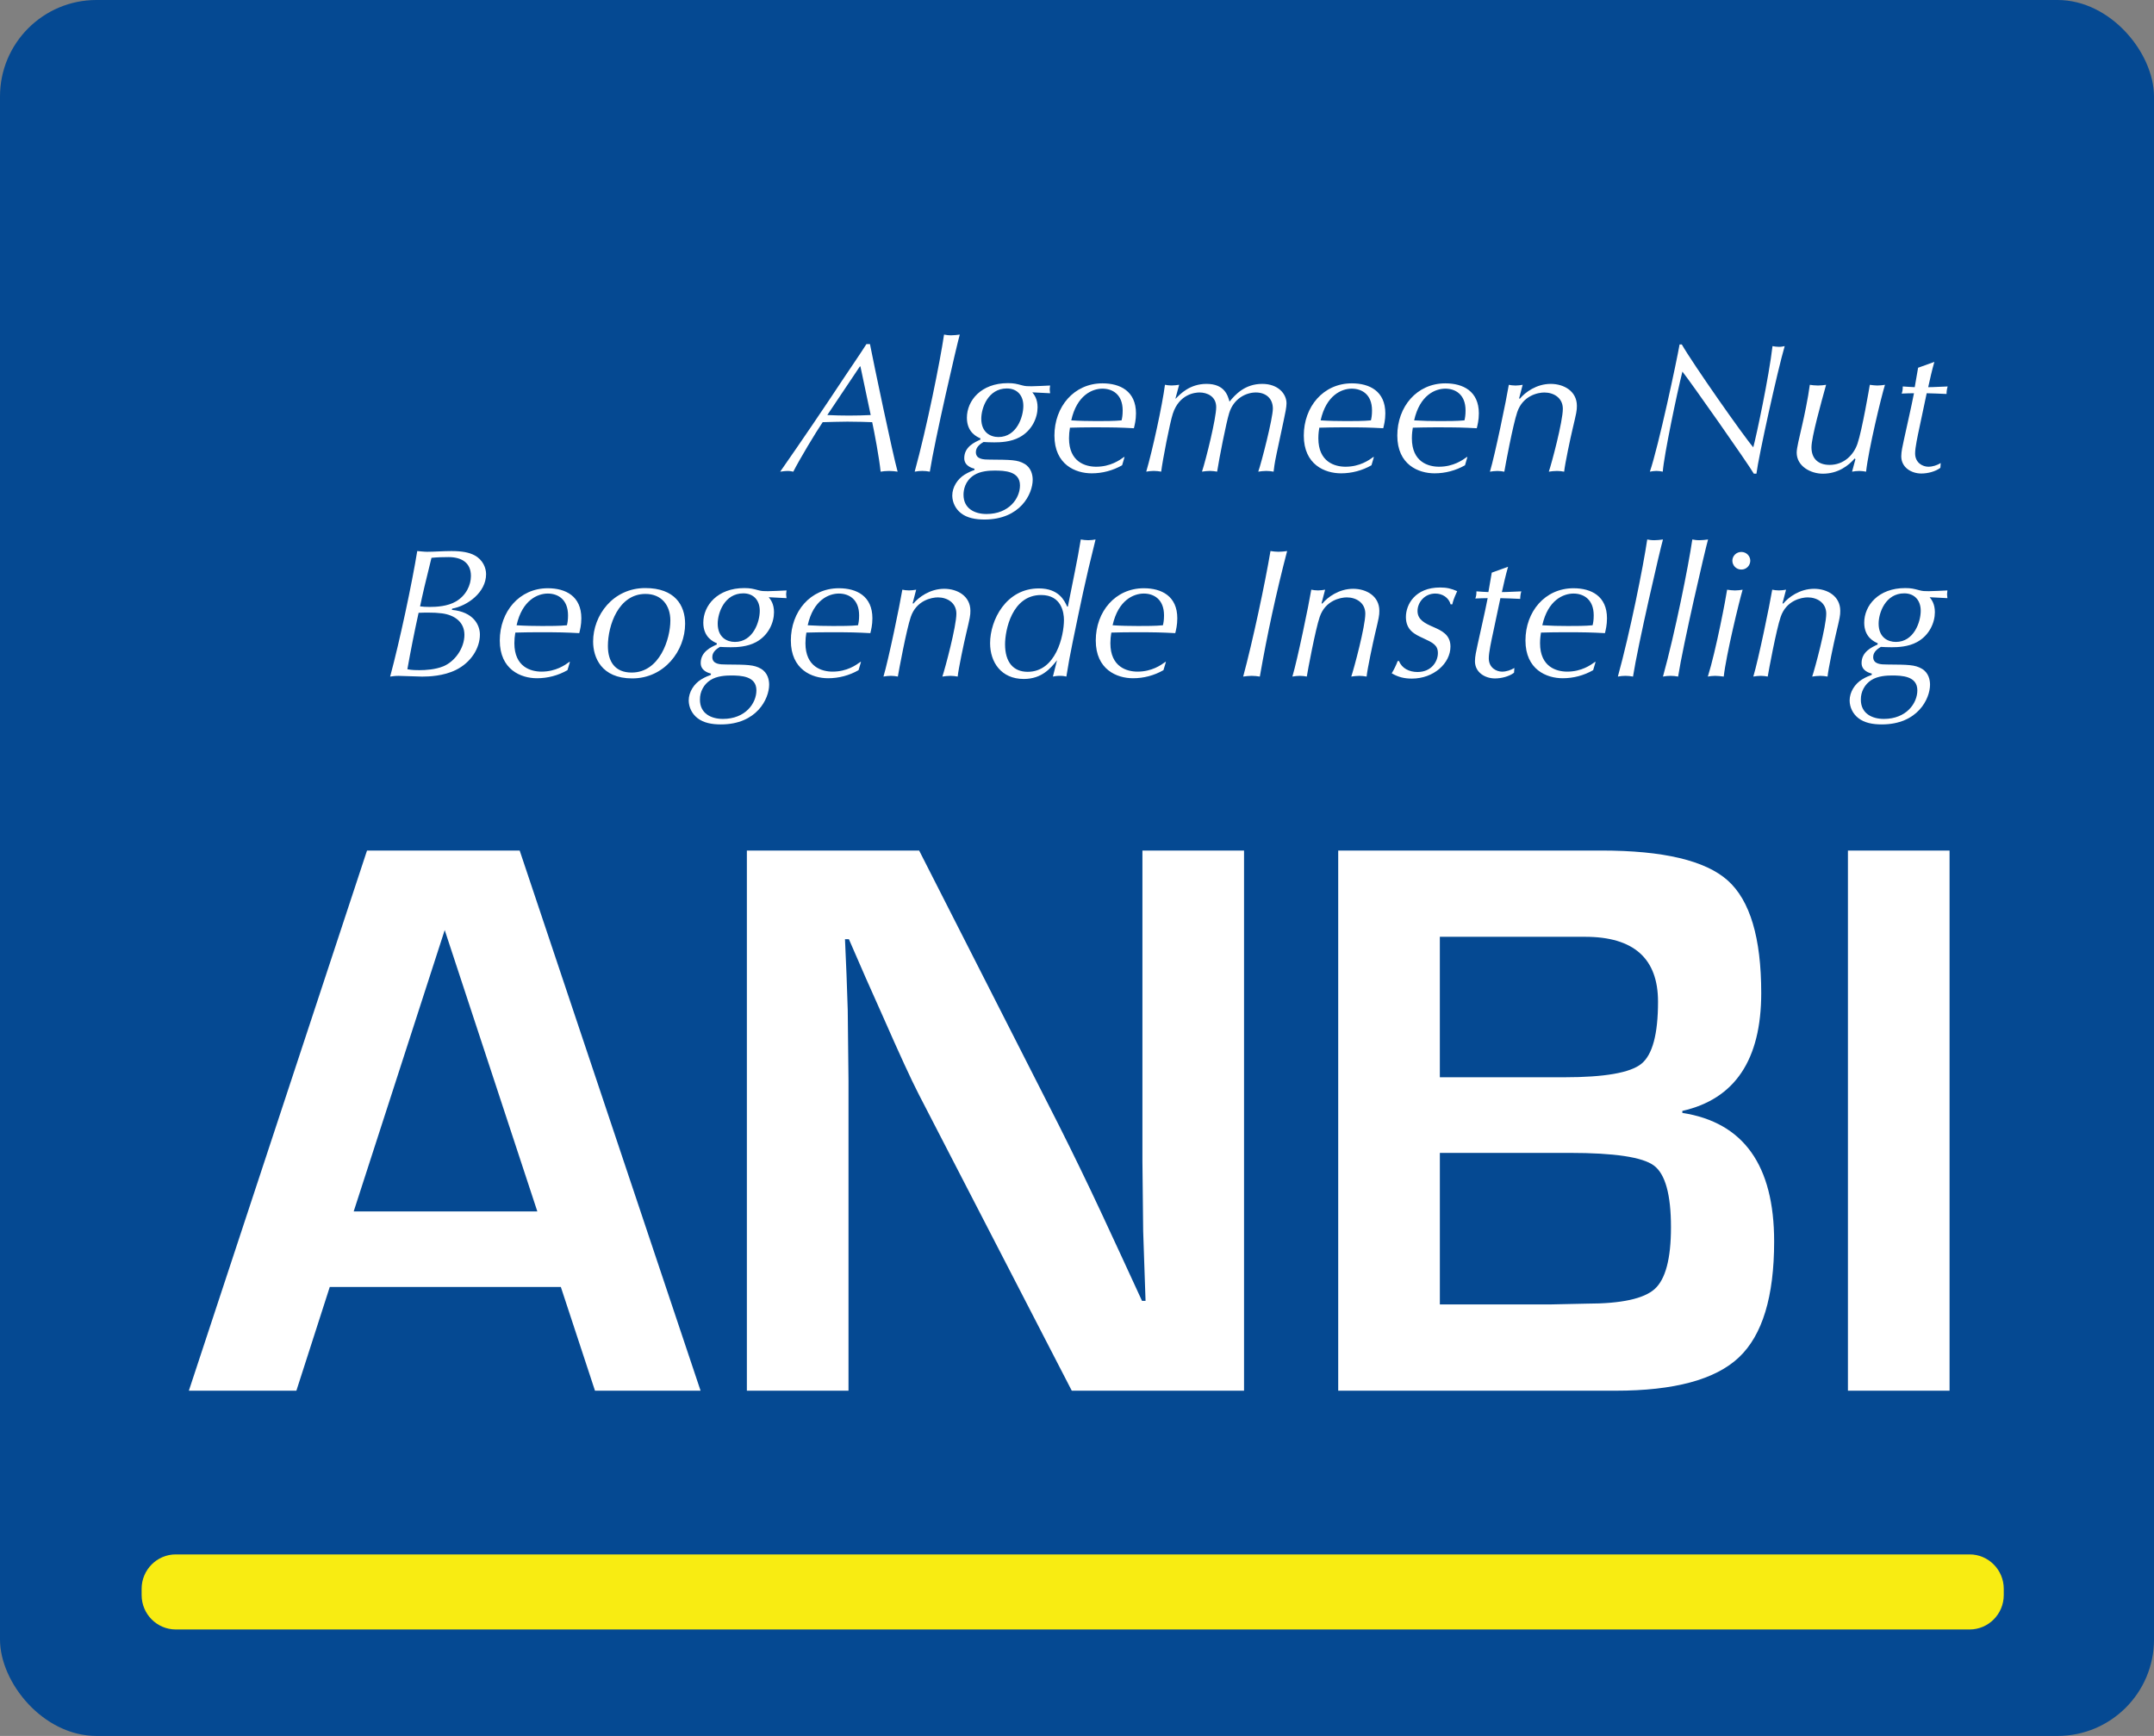 <?xml version="1.0" encoding="UTF-8"?>
<svg width="268px" height="216px" viewBox="0 0 268 216" version="1.1" xmlns="http://www.w3.org/2000/svg" xmlns:xlink="http://www.w3.org/1999/xlink">
    <rect x="0" y="0" width="268" height="216" fill="#808080" stroke="none"/>
    <!-- Generator: sketchtool 53.2 (72643) - https://sketchapp.com -->
    <title>B116A752-8935-44CB-B4B2-111F1A584F07@2x</title>
    <desc>Created with sketchtool.</desc>
    <g id="Page-1" stroke="none" stroke-width="1" fill="none" fill-rule="evenodd">
        <g id="ANBI-Keurmerk" transform="translate(-136, -1026)">
            <g id="Group-44" transform="translate(136, 1026)">
                <rect id="Rectangle" fill="#054992" x="0" y="0" width="268" height="216" rx="12"></rect>
                <g id="anbi-algemeen-nut-beogende-instelling-2" transform="translate(17, 41)" fill-rule="nonzero">
                    <g id="anbi-algemeen-nut-beogende-instelling">
                        <g id="Group" transform="translate(6.011, 64.738)" fill="#FFFFFF">
                            <path d="M46.77,54.401 L18.017,54.401 L13.866,67.301 L0.488,67.301 L22.653,0.094 L41.647,0.094 L64.153,67.303 L51.016,67.303 L46.77,54.401 L46.77,54.401 Z M43.844,44.999 L32.32,9.99 L20.995,44.999 L43.844,44.999 Z M131.772,0.094 L131.772,67.303 L110.338,67.303 L91.299,30.424 C90.352,28.586 88.877,25.369 86.858,20.773 L84.709,15.948 L82.609,11.124 L82.122,11.124 L82.314,15.556 L82.464,19.938 L82.559,28.752 L82.559,67.307 L69.914,67.307 L69.914,0.094 L91.349,0.094 L108.678,34.166 C110.505,37.8 112.28,41.46 114.002,45.146 L116.539,50.613 L119.077,56.126 L119.518,56.126 L119.369,51.792 L119.223,47.461 L119.129,38.793 L119.129,0.094 L131.772,0.094 L131.772,0.094 Z M143.489,67.303 L143.489,0.094 L176.245,0.094 C183.926,0.094 189.159,1.332 191.945,3.81 C194.725,6.289 196.121,10.958 196.121,17.818 C196.121,26.124 192.846,31.014 186.304,32.491 L186.304,32.739 C193.922,33.921 197.727,39.255 197.727,48.741 C197.727,55.601 196.265,60.411 193.333,63.168 C190.405,65.926 185.297,67.305 178.008,67.305 L143.489,67.305 L143.489,67.303 Z M156.134,28.305 L171.611,28.305 C176.626,28.305 179.82,27.747 181.204,26.632 C182.588,25.516 183.28,22.939 183.28,18.899 C183.28,13.518 180.253,10.826 174.2,10.826 L156.134,10.826 L156.134,28.305 Z M156.134,56.568 L170.001,56.568 L174.441,56.472 C178.707,56.472 181.514,55.865 182.866,54.65 C184.213,53.437 184.891,50.877 184.891,46.97 C184.891,42.9 184.181,40.338 182.767,39.289 C181.352,38.239 177.864,37.715 172.296,37.715 L156.136,37.715 L156.136,56.568 L156.134,56.568 Z M219.553,0.094 L219.553,67.303 L206.908,67.303 L206.908,0.094 L219.553,0.094 Z" id="Shape"></path>
                        </g>
                        <g id="Group" transform="translate(31.536, 0.195)" fill="#FFFFFF">
                            <path d="M59.704,1.622 C60.168,3.994 62.52,15.261 63.146,17.494 C62.842,17.45 62.497,17.404 62.077,17.404 C61.656,17.404 61.332,17.45 61.03,17.494 C60.87,15.853 60.239,12.501 59.983,11.337 C59.519,11.316 58.19,11.27 56.889,11.27 C55.867,11.27 54.842,11.316 53.82,11.337 C52.979,12.569 50.911,16.012 50.166,17.494 C49.954,17.45 49.746,17.404 49.421,17.404 C49.161,17.404 48.886,17.45 48.535,17.494 C51.227,13.635 53.871,9.743 56.467,5.818 C57.632,4.063 58.443,2.921 59.261,1.622 L59.704,1.622 L59.704,1.622 Z M58.52,4.403 L58.446,4.403 L54.398,10.447 C56.196,10.536 57.998,10.536 59.796,10.447 L58.52,4.403 L58.52,4.403 Z M67.152,17.494 C66.53,17.37 65.89,17.37 65.268,17.494 C66.779,11.998 68.433,3.765 68.922,0.437 C69.176,0.481 69.409,0.527 69.805,0.527 C70.154,0.527 70.547,0.481 70.878,0.437 C70.529,1.646 67.757,13.595 67.152,17.494 L67.152,17.494 Z M73.44,13.343 C73.067,13.184 71.765,12.636 71.765,10.789 C71.765,8.646 73.531,6.479 76.859,6.479 C77.624,6.479 77.949,6.569 78.625,6.751 C79.045,6.867 79.324,6.867 79.815,6.867 C80.373,6.867 81.511,6.798 82.117,6.774 C82.117,6.911 82.069,7.072 82.069,7.255 C82.069,7.438 82.117,7.599 82.117,7.736 C81.38,7.69 80.642,7.652 79.905,7.622 C80.161,7.941 80.558,8.466 80.558,9.492 C80.558,10.768 79.884,12.365 78.321,13.209 C77.231,13.803 75.926,13.847 75.181,13.847 C74.672,13.847 74.183,13.824 73.833,13.803 C73.577,13.962 72.88,14.348 72.88,15.055 C72.88,15.968 73.854,15.991 74.597,15.991 C77.229,16.012 78.065,16.012 78.927,16.516 C79.788,17.018 79.951,17.931 79.951,18.499 C79.951,20.256 78.415,23.448 73.95,23.448 C72.855,23.448 71.786,23.265 71.018,22.65 C70.354,22.128 69.96,21.333 69.944,20.484 C69.944,19.412 70.597,18.409 71.482,17.861 C71.864,17.626 72.271,17.435 72.695,17.29 L72.716,17.131 C72.366,17.041 71.436,16.766 71.436,15.811 C71.436,14.397 72.739,13.826 73.44,13.507 L73.44,13.343 L73.44,13.343 Z M74.206,22.761 C76.998,22.761 78.369,20.824 78.369,19.204 C78.369,17.427 76.461,17.358 75.204,17.358 C74.597,17.358 73.461,17.404 72.647,17.928 C71.505,18.659 71.344,19.8 71.344,20.369 C71.344,22.077 72.716,22.761 74.206,22.761 Z M75.693,13.184 C77.949,13.184 78.787,10.697 78.787,9.305 C78.787,7.983 77.997,7.14 76.74,7.14 C74.391,7.14 73.554,9.58 73.554,10.902 C73.556,12.636 74.715,13.184 75.693,13.184 Z M91.079,16.697 C89.922,17.356 88.616,17.702 87.287,17.7 C85.284,17.7 82.656,16.627 82.656,13.001 C82.656,9.423 85.076,6.504 88.634,6.504 C90.844,6.504 92.802,7.482 92.802,10.241 C92.802,11.085 92.637,11.702 92.542,12.09 C90.823,12 90.169,11.977 87.4,11.977 C86.518,11.977 85.304,12 84.587,12.021 C84.51,12.457 84.471,12.9 84.47,13.343 C84.47,16.308 86.54,16.879 87.845,16.879 C89.637,16.879 90.777,16.056 91.312,15.67 L91.38,15.67 L91.079,16.697 L91.079,16.697 Z M84.749,11.11 C85.704,11.177 86.961,11.2 87.916,11.2 C88.821,11.2 90.149,11.2 91.01,11.11 C91.079,10.837 91.147,10.47 91.147,9.878 C91.147,7.849 89.845,7.165 88.634,7.165 C87.379,7.163 85.448,7.962 84.749,11.11 Z M97.712,8.397 L97.758,8.397 C98.291,7.849 99.481,6.571 101.576,6.571 C103.809,6.571 104.223,7.983 104.437,8.783 C105.157,7.893 106.368,6.571 108.505,6.571 C110.532,6.571 111.531,7.847 111.531,8.986 C111.531,9.467 111.371,10.241 111.183,11.108 L110.297,15.259 C110.018,16.558 109.972,17.129 109.925,17.492 C109.626,17.436 109.323,17.405 109.019,17.402 C108.668,17.402 108.318,17.448 108.016,17.492 C108.412,16.375 109.833,10.856 109.833,9.647 C109.833,8.369 108.949,7.639 107.715,7.639 C106.527,7.639 104.945,8.369 104.388,10.237 C104.015,11.469 103.174,15.735 102.9,17.49 C102.608,17.437 102.312,17.407 102.015,17.4 C101.666,17.4 101.316,17.446 101.015,17.49 C101.528,15.916 102.783,10.854 102.783,9.463 C102.783,8.118 101.645,7.639 100.715,7.639 C100.199,7.639 98.201,7.799 97.386,10.283 C97.013,11.423 96.106,16.098 95.939,17.49 C95.633,17.433 95.321,17.403 95.009,17.4 C94.685,17.4 94.333,17.446 94.079,17.49 C94.849,14.867 96.083,9.211 96.408,6.682 C96.593,6.726 96.942,6.77 97.221,6.77 C97.546,6.77 97.875,6.726 98.174,6.682 L97.712,8.397 L97.712,8.397 Z M122.103,16.697 C120.948,17.356 119.642,17.701 118.314,17.7 C116.308,17.7 113.682,16.627 113.682,13.001 C113.682,9.423 116.1,6.504 119.659,6.504 C121.868,6.504 123.826,7.482 123.826,10.241 C123.826,11.085 123.662,11.702 123.566,12.09 C121.848,12 121.194,11.977 118.425,11.977 C117.542,11.977 116.333,12 115.611,12.021 C115.563,12.317 115.493,12.751 115.493,13.343 C115.493,16.308 117.565,16.879 118.868,16.879 C120.659,16.879 121.798,16.056 122.334,15.67 L122.403,15.67 L122.103,16.697 Z M115.776,11.11 C116.729,11.177 117.986,11.2 118.941,11.2 C119.846,11.2 121.173,11.2 122.033,11.11 C122.101,10.837 122.17,10.47 122.17,9.878 C122.17,7.849 120.867,7.165 119.656,7.165 C118.404,7.163 116.475,7.962 115.776,11.11 L115.776,11.11 Z M133.739,16.697 C132.583,17.356 131.277,17.702 129.948,17.7 C127.944,17.7 125.316,16.627 125.316,13.001 C125.316,9.423 127.736,6.504 131.294,6.504 C133.504,6.504 135.462,7.482 135.462,10.241 C135.462,11.085 135.296,11.702 135.204,12.09 C133.485,12 132.83,11.977 130.063,11.977 C129.176,11.977 127.969,12 127.247,12.021 C127.199,12.317 127.129,12.751 127.129,13.343 C127.129,16.308 129.201,16.879 130.504,16.879 C132.293,16.879 133.433,16.056 133.97,15.67 L134.039,15.67 L133.739,16.697 L133.739,16.697 Z M127.412,11.11 C128.465,11.174 129.521,11.204 130.576,11.2 C131.482,11.2 132.809,11.2 133.671,11.11 C133.739,10.837 133.808,10.47 133.808,9.878 C133.808,7.849 132.505,7.165 131.294,7.165 C130.04,7.163 128.109,7.962 127.412,11.11 L127.412,11.11 Z M140.471,8.374 L140.564,8.418 C141.214,7.62 142.635,6.571 144.403,6.571 C146.051,6.571 147.66,7.482 147.66,9.307 C147.66,9.901 147.61,10.13 147.125,12.18 C146.867,13.253 146.168,16.537 146.076,17.494 C145.784,17.438 145.487,17.408 145.19,17.404 C144.845,17.404 144.447,17.45 144.168,17.494 C144.52,16.468 145.912,11.244 145.912,9.673 C145.912,8.304 144.774,7.643 143.611,7.643 C142.843,7.643 140.939,8.006 140.238,10.084 C139.703,11.658 138.748,16.766 138.631,17.496 C138.347,17.439 138.059,17.409 137.77,17.406 C137.447,17.406 137.098,17.452 136.84,17.496 C137.47,15.398 138.887,8.533 139.191,6.688 C139.424,6.732 139.705,6.777 140.03,6.777 C140.308,6.777 140.635,6.732 140.914,6.688 L140.471,8.374 L140.471,8.374 Z M160.717,1.669 C162.065,4.04 168.466,13.163 169.606,14.462 C169.997,13.026 171.558,5.681 171.999,1.872 C172.209,1.916 172.534,1.962 172.815,1.962 C173.114,1.962 173.281,1.916 173.514,1.872 C172.652,4.791 170.255,15.624 169.999,17.744 L169.675,17.744 C168.953,16.491 161.743,6.227 160.788,5.041 C160.113,7.731 158.507,15.393 158.345,17.492 C158.085,17.436 157.82,17.406 157.554,17.402 C157.298,17.402 156.971,17.448 156.74,17.492 C157.81,14.367 160.088,3.694 160.436,1.664 L160.717,1.664 L160.717,1.669 Z M182.316,15.943 L182.222,15.853 C181.477,16.722 180.174,17.746 178.264,17.746 C176.731,17.746 175.008,16.81 175.008,15.123 C175.008,14.552 175.312,13.366 175.73,11.519 C175.917,10.722 176.429,8.327 176.641,6.686 C176.92,6.73 177.27,6.774 177.661,6.774 C178.04,6.774 178.362,6.73 178.666,6.686 C178.037,8.965 176.847,13.207 176.847,14.462 C176.847,15.876 177.686,16.65 179.107,16.65 C180.896,16.65 182.105,15.395 182.574,14.006 C183.152,12.296 184.036,7.098 184.107,6.686 C184.434,6.73 184.738,6.774 185.035,6.774 C185.387,6.774 185.709,6.73 185.992,6.686 C185.524,8.191 183.945,14.734 183.641,17.494 C183.36,17.45 183.104,17.404 182.802,17.404 C182.457,17.404 182.153,17.45 181.897,17.494 L182.316,15.943 L182.316,15.943 Z M192.137,3.834 C191.835,4.884 191.602,5.933 191.369,6.982 C192.093,6.982 192.976,6.913 193.789,6.892 C193.699,7.195 193.652,7.509 193.652,7.826 C192.838,7.803 191.881,7.736 191.182,7.736 L190.275,12.023 C190.067,13.003 189.742,14.487 189.742,15.215 C189.742,16.424 190.714,16.879 191.39,16.879 C191.927,16.879 192.464,16.697 192.928,16.424 L192.884,17.016 C192.251,17.496 191.28,17.723 190.508,17.723 C189.301,17.723 188.019,16.992 188.019,15.58 C188.019,14.986 188.183,14.304 188.344,13.549 C189.016,10.424 189.134,10.084 189.6,7.734 C189.157,7.734 188.579,7.757 188.067,7.778 C188.158,7.526 188.204,7.343 188.204,6.89 C188.695,6.911 189.301,6.98 189.694,6.98 L190.114,4.563 L192.137,3.834 Z M7.684,34.69 C10.381,34.94 11.174,36.583 11.174,37.768 C11.174,39.433 10.084,41.235 8.173,42.171 C6.638,42.925 4.846,42.992 3.985,42.992 C3.521,42.992 1.473,42.902 1.053,42.902 C0.612,42.902 0.31,42.948 0.006,42.992 C1.192,38.591 2.728,31.385 3.377,27.372 C3.706,27.395 4.216,27.462 4.611,27.462 C5.495,27.462 6.565,27.372 7.634,27.372 C8.916,27.372 9.801,27.532 10.496,27.897 C11.569,28.465 11.942,29.492 11.942,30.247 C11.942,32.526 9.613,34.192 7.73,34.532 L7.684,34.69 Z M6.453,35.124 C5.92,35.058 5.384,35.027 4.848,35.032 C4.428,35.032 3.939,35.032 3.546,35.055 C3.032,37.386 2.567,39.728 2.149,42.079 C2.732,42.192 3.29,42.192 3.641,42.192 C4.409,42.192 5.616,42.123 6.619,41.714 C8.059,41.12 9.247,39.456 9.247,37.791 C9.243,36.171 7.988,35.328 6.453,35.124 L6.453,35.124 Z M7.266,28.123 C6.569,28.123 5.845,28.144 5.15,28.214 C4.357,31.406 4.08,32.591 3.729,34.257 C4.078,34.302 4.426,34.325 4.942,34.325 C5.755,34.325 7.15,34.257 8.196,33.641 C9.478,32.889 10.057,31.588 10.057,30.47 C10.057,28.784 8.85,28.123 7.266,28.123 L7.266,28.123 Z M22.069,42.192 C20.912,42.854 19.604,43.2 18.274,43.197 C16.274,43.197 13.648,42.125 13.648,38.499 C13.648,34.919 16.068,31.999 19.626,31.999 C21.836,31.999 23.794,32.979 23.794,35.739 C23.794,36.583 23.627,37.198 23.534,37.586 C21.815,37.496 21.162,37.473 18.392,37.473 C17.51,37.473 16.299,37.496 15.579,37.517 C15.503,37.953 15.464,38.395 15.462,38.839 C15.462,41.804 17.531,42.375 18.833,42.375 C20.625,42.375 21.767,41.554 22.302,41.166 L22.375,41.166 L22.069,42.192 L22.069,42.192 Z M15.737,36.606 C16.692,36.673 17.949,36.696 18.902,36.696 C19.811,36.696 21.139,36.696 22,36.606 C22.069,36.331 22.138,35.966 22.138,35.374 C22.138,33.345 20.835,32.66 19.624,32.66 C18.371,32.66 16.44,33.46 15.737,36.606 Z M31.751,31.976 C35.43,31.976 36.705,34.119 36.705,36.423 C36.705,39.775 34.123,43.218 30.122,43.218 C26.283,43.218 25.259,40.595 25.259,38.633 C25.259,35.374 27.727,31.976 31.751,31.976 L31.751,31.976 Z M30.053,42.49 C33.565,42.49 34.87,38.272 34.87,36.014 C34.87,34.121 33.776,32.707 31.772,32.707 C28.401,32.707 27.098,36.652 27.098,39.183 C27.098,41.099 27.96,42.49 30.053,42.49 Z M40.646,38.841 C40.274,38.681 38.969,38.134 38.969,36.287 C38.969,34.144 40.738,31.978 44.065,31.978 C44.831,31.978 45.16,32.069 45.836,32.251 C46.252,32.365 46.531,32.365 47.02,32.365 C47.58,32.365 48.716,32.295 49.323,32.272 C49.323,32.409 49.275,32.568 49.275,32.753 C49.275,32.933 49.323,33.095 49.323,33.231 C48.586,33.184 47.849,33.146 47.111,33.116 C47.367,33.435 47.765,33.959 47.765,34.986 C47.765,36.262 47.091,37.861 45.532,38.702 C44.438,39.296 43.135,39.34 42.39,39.34 C41.878,39.34 41.389,39.319 41.04,39.296 C40.784,39.456 40.089,39.844 40.089,40.551 C40.089,41.464 41.063,41.487 41.807,41.487 C44.44,41.51 45.278,41.51 46.136,42.012 C46.997,42.513 47.161,43.426 47.161,43.995 C47.161,45.751 45.624,48.943 41.158,48.943 C40.066,48.943 38.992,48.763 38.226,48.144 C37.563,47.622 37.168,46.826 37.153,45.978 C37.153,44.908 37.806,43.905 38.69,43.355 C39.204,43.036 39.648,42.876 39.904,42.784 L39.926,42.625 C39.577,42.534 38.647,42.259 38.647,41.302 C38.647,39.888 39.949,39.319 40.648,39 L40.648,38.841 L40.646,38.841 Z M41.412,48.259 C44.205,48.259 45.576,46.32 45.576,44.702 C45.576,42.925 43.67,42.855 42.413,42.855 C41.805,42.855 40.667,42.902 39.856,43.426 C39.028,43.954 38.534,44.879 38.551,45.867 C38.549,47.575 39.924,48.259 41.412,48.259 L41.412,48.259 Z M42.9,38.679 C45.16,38.679 45.994,36.194 45.994,34.803 C45.994,33.481 45.201,32.635 43.947,32.635 C41.597,32.635 40.761,35.076 40.761,36.4 C40.763,38.134 41.922,38.679 42.9,38.679 L42.9,38.679 Z M58.285,42.192 C57.129,42.853 55.821,43.2 54.492,43.197 C52.49,43.197 49.862,42.125 49.862,38.499 C49.862,34.919 52.282,31.999 55.84,31.999 C58.052,31.999 60.008,32.979 60.008,35.739 C60.008,36.583 59.844,37.198 59.752,37.586 C58.029,37.496 57.376,37.473 54.611,37.473 C53.724,37.473 52.517,37.496 51.793,37.517 C51.717,37.953 51.678,38.395 51.677,38.839 C51.677,41.804 53.749,42.375 55.052,42.375 C56.843,42.375 57.982,41.554 58.52,41.166 L58.589,41.166 L58.285,42.192 L58.285,42.192 Z M51.958,36.606 C53.011,36.669 54.067,36.7 55.122,36.696 C56.028,36.696 57.355,36.696 58.217,36.606 C58.287,36.331 58.356,35.966 58.356,35.374 C58.356,33.345 57.053,32.66 55.842,32.66 C54.584,32.66 52.655,33.46 51.958,36.606 L51.958,36.606 Z M65.015,33.867 L65.104,33.913 C65.757,33.116 67.177,32.067 68.943,32.067 C70.595,32.067 72.2,32.979 72.2,34.803 C72.2,35.397 72.152,35.626 71.667,37.676 C71.407,38.748 70.712,42.035 70.62,42.99 C70.328,42.934 70.031,42.904 69.734,42.899 C69.388,42.899 68.991,42.946 68.712,42.99 C69.058,41.966 70.456,36.742 70.456,35.168 C70.456,33.8 69.314,33.137 68.155,33.137 C67.385,33.137 65.477,33.502 64.779,35.577 C64.245,37.151 63.292,42.259 63.175,42.988 C62.891,42.931 62.603,42.901 62.314,42.897 C62.002,42.902 61.691,42.932 61.384,42.988 C62.012,40.891 63.429,34.025 63.733,32.18 C63.966,32.226 64.245,32.27 64.571,32.27 C64.848,32.27 65.173,32.226 65.454,32.18 L65.015,33.867 L65.015,33.867 Z M82.978,40.96 C82.212,41.919 81.116,43.288 78.839,43.288 C76.022,43.288 74.651,41.189 74.651,38.839 C74.651,35.966 76.63,32.02 80.723,32.02 C83.211,32.02 83.908,33.548 84.237,34.278 L84.329,34.278 C84.886,31.406 85.542,28.417 85.933,25.932 C86.189,25.976 86.518,26.023 86.863,26.023 C87.213,26.023 87.516,25.976 87.772,25.932 C86.422,31.336 85.933,33.846 84.934,38.656 C84.634,40.093 84.369,41.537 84.141,42.988 C83.933,42.944 83.748,42.897 83.349,42.897 C82.955,42.897 82.72,42.944 82.466,42.988 L82.978,40.96 L82.978,40.96 Z M79.326,42.398 C82.839,42.398 83.84,37.928 83.84,35.943 C83.84,35.03 83.536,32.841 81.001,32.841 C77.375,32.841 76.513,37.219 76.513,38.975 C76.513,41.189 77.537,42.398 79.326,42.398 Z M96.22,42.192 C95.065,42.854 93.758,43.201 92.429,43.197 C90.43,43.197 87.799,42.125 87.799,38.499 C87.799,34.919 90.221,31.999 93.782,31.999 C95.991,31.999 97.943,32.979 97.943,35.739 C97.943,36.583 97.783,37.198 97.689,37.586 C95.967,37.496 95.317,37.473 92.548,37.473 C91.665,37.473 90.454,37.496 89.735,37.517 C89.658,37.953 89.619,38.395 89.618,38.839 C89.618,41.804 91.686,42.375 92.991,42.375 C94.783,42.375 95.921,41.554 96.458,41.166 L96.528,41.166 L96.22,42.192 L96.22,42.192 Z M89.893,36.606 C90.848,36.673 92.102,36.696 93.058,36.696 C93.967,36.696 95.29,36.696 96.152,36.606 C96.222,36.331 96.291,35.966 96.291,35.374 C96.291,33.345 94.989,32.66 93.782,32.66 C92.523,32.66 90.594,33.46 89.893,36.606 L89.893,36.606 Z M109.537,27.37 C109.869,27.424 110.203,27.454 110.538,27.46 C110.913,27.46 111.304,27.416 111.608,27.37 C110.26,32.526 109.127,37.738 108.212,42.99 C107.873,42.933 107.53,42.902 107.186,42.899 C106.839,42.899 106.443,42.946 106.14,42.99 C107.328,38.589 108.863,31.382 109.537,27.37 L109.537,27.37 Z M115.892,33.867 L115.984,33.913 C116.635,33.116 118.056,32.067 119.823,32.067 C121.477,32.067 123.081,32.979 123.081,34.803 C123.081,35.397 123.034,35.626 122.545,37.676 C122.289,38.748 121.592,42.035 121.496,42.99 C121.205,42.934 120.91,42.904 120.614,42.899 C120.262,42.899 119.869,42.946 119.588,42.99 C119.937,41.966 121.336,36.742 121.336,35.168 C121.336,33.8 120.193,33.137 119.03,33.137 C118.264,33.137 116.356,33.502 115.659,35.577 C115.122,37.151 114.169,42.259 114.055,42.988 C113.822,42.944 113.518,42.897 113.193,42.897 C112.869,42.897 112.519,42.944 112.263,42.988 C112.892,40.891 114.309,34.025 114.613,32.18 C114.846,32.226 115.124,32.27 115.451,32.27 C115.73,32.27 116.055,32.226 116.335,32.18 L115.892,33.867 L115.892,33.867 Z M131.948,34.006 C131.719,33.162 130.926,32.66 130.044,32.66 C128.693,32.66 127.832,33.777 127.832,34.826 C127.832,35.943 128.785,36.379 129.832,36.835 C130.812,37.269 131.929,37.768 131.929,39.252 C131.929,41.351 129.832,43.242 127.133,43.242 C126.18,43.242 125.437,43.059 124.621,42.583 C124.916,42.098 125.165,41.587 125.364,41.055 L125.531,41.055 C125.876,41.968 126.806,42.421 127.83,42.421 C129.598,42.421 130.366,41.076 130.366,40.071 C130.366,39.07 129.74,38.772 128.506,38.201 C127.507,37.745 126.386,37.221 126.386,35.577 C126.386,34.027 127.528,31.905 130.643,31.905 C131.482,31.905 132.018,32.041 132.765,32.362 C132.295,33.389 132.227,33.708 132.16,34.004 L131.948,34.004 L131.948,34.006 Z M139.097,29.33 C138.794,30.379 138.56,31.429 138.327,32.478 C139.049,32.478 139.932,32.409 140.745,32.388 C140.655,32.691 140.609,33.007 140.608,33.324 C139.794,33.298 138.841,33.233 138.142,33.233 L137.235,37.519 C137.023,38.501 136.698,39.982 136.698,40.713 C136.698,41.922 137.676,42.377 138.35,42.377 C138.885,42.377 139.422,42.194 139.884,41.922 L139.84,42.513 C139.214,42.992 138.236,43.221 137.466,43.221 C136.257,43.221 134.977,42.49 134.977,41.076 C134.977,40.484 135.14,39.8 135.3,39.046 C135.976,35.922 136.093,35.58 136.559,33.231 C136.118,33.231 135.535,33.254 135.023,33.275 C135.113,33.026 135.163,32.841 135.163,32.386 C135.649,32.409 136.255,32.476 136.65,32.476 L137.069,30.058 L139.097,29.33 L139.097,29.33 Z M149.684,42.192 C148.529,42.853 147.222,43.2 145.893,43.197 C143.892,43.197 141.261,42.125 141.261,38.499 C141.261,34.919 143.681,31.999 147.244,31.999 C149.453,31.999 151.405,32.979 151.405,35.739 C151.405,36.583 151.243,37.198 151.151,37.586 C149.429,37.496 148.777,37.473 146.01,37.473 C145.119,37.473 143.914,37.496 143.19,37.517 C143.149,37.815 143.076,38.247 143.076,38.839 C143.076,41.804 145.146,42.375 146.451,42.375 C148.24,42.375 149.379,41.554 149.918,41.166 L149.986,41.166 L149.684,42.192 L149.684,42.192 Z M143.357,36.606 C144.41,36.669 145.465,36.7 146.52,36.696 C147.431,36.696 148.754,36.696 149.614,36.606 C149.684,36.331 149.753,35.966 149.753,35.374 C149.753,33.345 148.448,32.66 147.244,32.66 C145.983,32.66 144.052,33.46 143.357,36.606 L143.357,36.606 Z M154.643,42.99 C154.02,42.868 153.38,42.868 152.758,42.99 C154.275,37.493 155.923,29.263 156.412,25.932 C156.666,25.976 156.899,26.023 157.296,26.023 C157.646,26.023 158.039,25.976 158.37,25.932 C158.016,27.141 155.246,39.093 154.643,42.99 Z M160.255,42.99 C159.632,42.868 158.992,42.868 158.37,42.99 C159.885,37.493 161.533,29.263 162.022,25.932 C162.277,25.976 162.511,26.023 162.904,26.023 C163.255,26.023 163.653,25.976 163.98,25.932 C163.628,27.141 160.858,39.093 160.255,42.99 L160.255,42.99 Z M165.931,42.99 C165.577,42.938 165.22,42.908 164.862,42.899 C164.489,42.899 164.188,42.946 163.952,42.99 C164.972,39.754 166.233,33.047 166.35,32.182 C166.695,32.228 166.999,32.272 167.328,32.272 C167.675,32.272 168.002,32.228 168.281,32.182 C167.839,33.687 166.235,40.278 165.931,42.99 L165.931,42.99 Z M168.118,27.483 C168.751,27.483 169.234,27.985 169.234,28.579 C169.23,28.873 169.111,29.154 168.901,29.359 C168.692,29.565 168.41,29.677 168.118,29.672 C167.512,29.679 167.013,29.191 167.003,28.579 C167.003,27.985 167.49,27.483 168.118,27.483 Z M173.243,33.867 L173.333,33.913 C173.984,33.116 175.403,32.067 177.172,32.067 C178.824,32.067 180.428,32.979 180.428,34.803 C180.428,35.397 180.382,35.626 179.894,37.676 C179.635,38.748 178.941,42.035 178.847,42.99 C178.555,42.934 178.259,42.904 177.963,42.899 C177.611,42.899 177.218,42.946 176.937,42.99 C177.288,41.966 178.685,36.742 178.685,35.168 C178.685,33.8 177.542,33.137 176.379,33.137 C175.613,33.137 173.705,33.502 173.01,35.577 C172.471,37.151 171.52,42.259 171.404,42.988 C171.171,42.944 170.867,42.897 170.542,42.897 C170.218,42.897 169.868,42.944 169.612,42.988 C170.243,40.891 171.66,34.025 171.964,32.18 C172.197,32.226 172.473,32.27 172.802,32.27 C173.079,32.27 173.403,32.226 173.684,32.18 L173.243,33.867 L173.243,33.867 Z M185.085,38.841 C184.713,38.681 183.41,38.134 183.41,36.287 C183.41,34.144 185.181,31.978 188.508,31.978 C189.274,31.978 189.598,32.069 190.275,32.251 C190.693,32.365 190.972,32.365 191.459,32.365 C192.018,32.365 193.161,32.295 193.76,32.272 C193.76,32.409 193.716,32.568 193.716,32.753 C193.716,32.933 193.76,33.095 193.76,33.231 C193.025,33.184 192.289,33.146 191.552,33.116 C191.808,33.435 192.201,33.959 192.201,34.986 C192.201,36.262 191.527,37.861 189.969,38.702 C188.878,39.296 187.576,39.34 186.829,39.34 C186.315,39.34 185.826,39.319 185.48,39.296 C185.222,39.456 184.525,39.844 184.525,40.551 C184.525,41.464 185.503,41.487 186.248,41.487 C188.878,41.51 189.713,41.51 190.574,42.012 C191.436,42.513 191.598,43.426 191.598,43.995 C191.598,45.751 190.064,48.943 185.597,48.943 C184.5,48.943 183.433,48.763 182.661,48.144 C181.999,47.622 181.607,46.826 181.594,45.978 C181.594,44.908 182.243,43.905 183.127,43.355 C183.639,43.036 184.08,42.876 184.336,42.784 L184.361,42.625 C184.011,42.534 183.081,42.259 183.081,41.302 C183.081,39.888 184.384,39.319 185.081,39 L185.081,38.841 L185.085,38.841 Z M185.855,48.259 C188.645,48.259 190.019,46.32 190.019,44.702 C190.019,42.925 188.111,42.855 186.854,42.855 C186.25,42.855 185.108,42.902 184.294,43.426 C183.468,43.955 182.973,44.88 182.99,45.867 C182.99,47.575 184.367,48.259 185.855,48.259 L185.855,48.259 Z M187.345,38.679 C189.6,38.679 190.439,36.194 190.439,34.803 C190.439,33.481 189.646,32.635 188.391,32.635 C186.04,32.635 185.202,35.076 185.202,36.4 C185.202,38.134 186.365,38.679 187.345,38.679 L187.345,38.679 Z" id="Shape"></path>
                        </g>
                        <path d="M4.858,161.752 C2.521,161.745 0.628,159.836 0.621,157.479 L0.621,156.686 C0.621,154.336 2.53,152.414 4.858,152.414 L228.067,152.414 C230.4,152.414 232.306,154.336 232.306,156.686 L232.306,157.479 C232.306,159.83 230.4,161.752 228.067,161.752 L4.858,161.752 Z" id="Path" fill="#F8EC12"></path>
                    </g>
                </g>
            </g>
        </g>
    </g>
</svg>